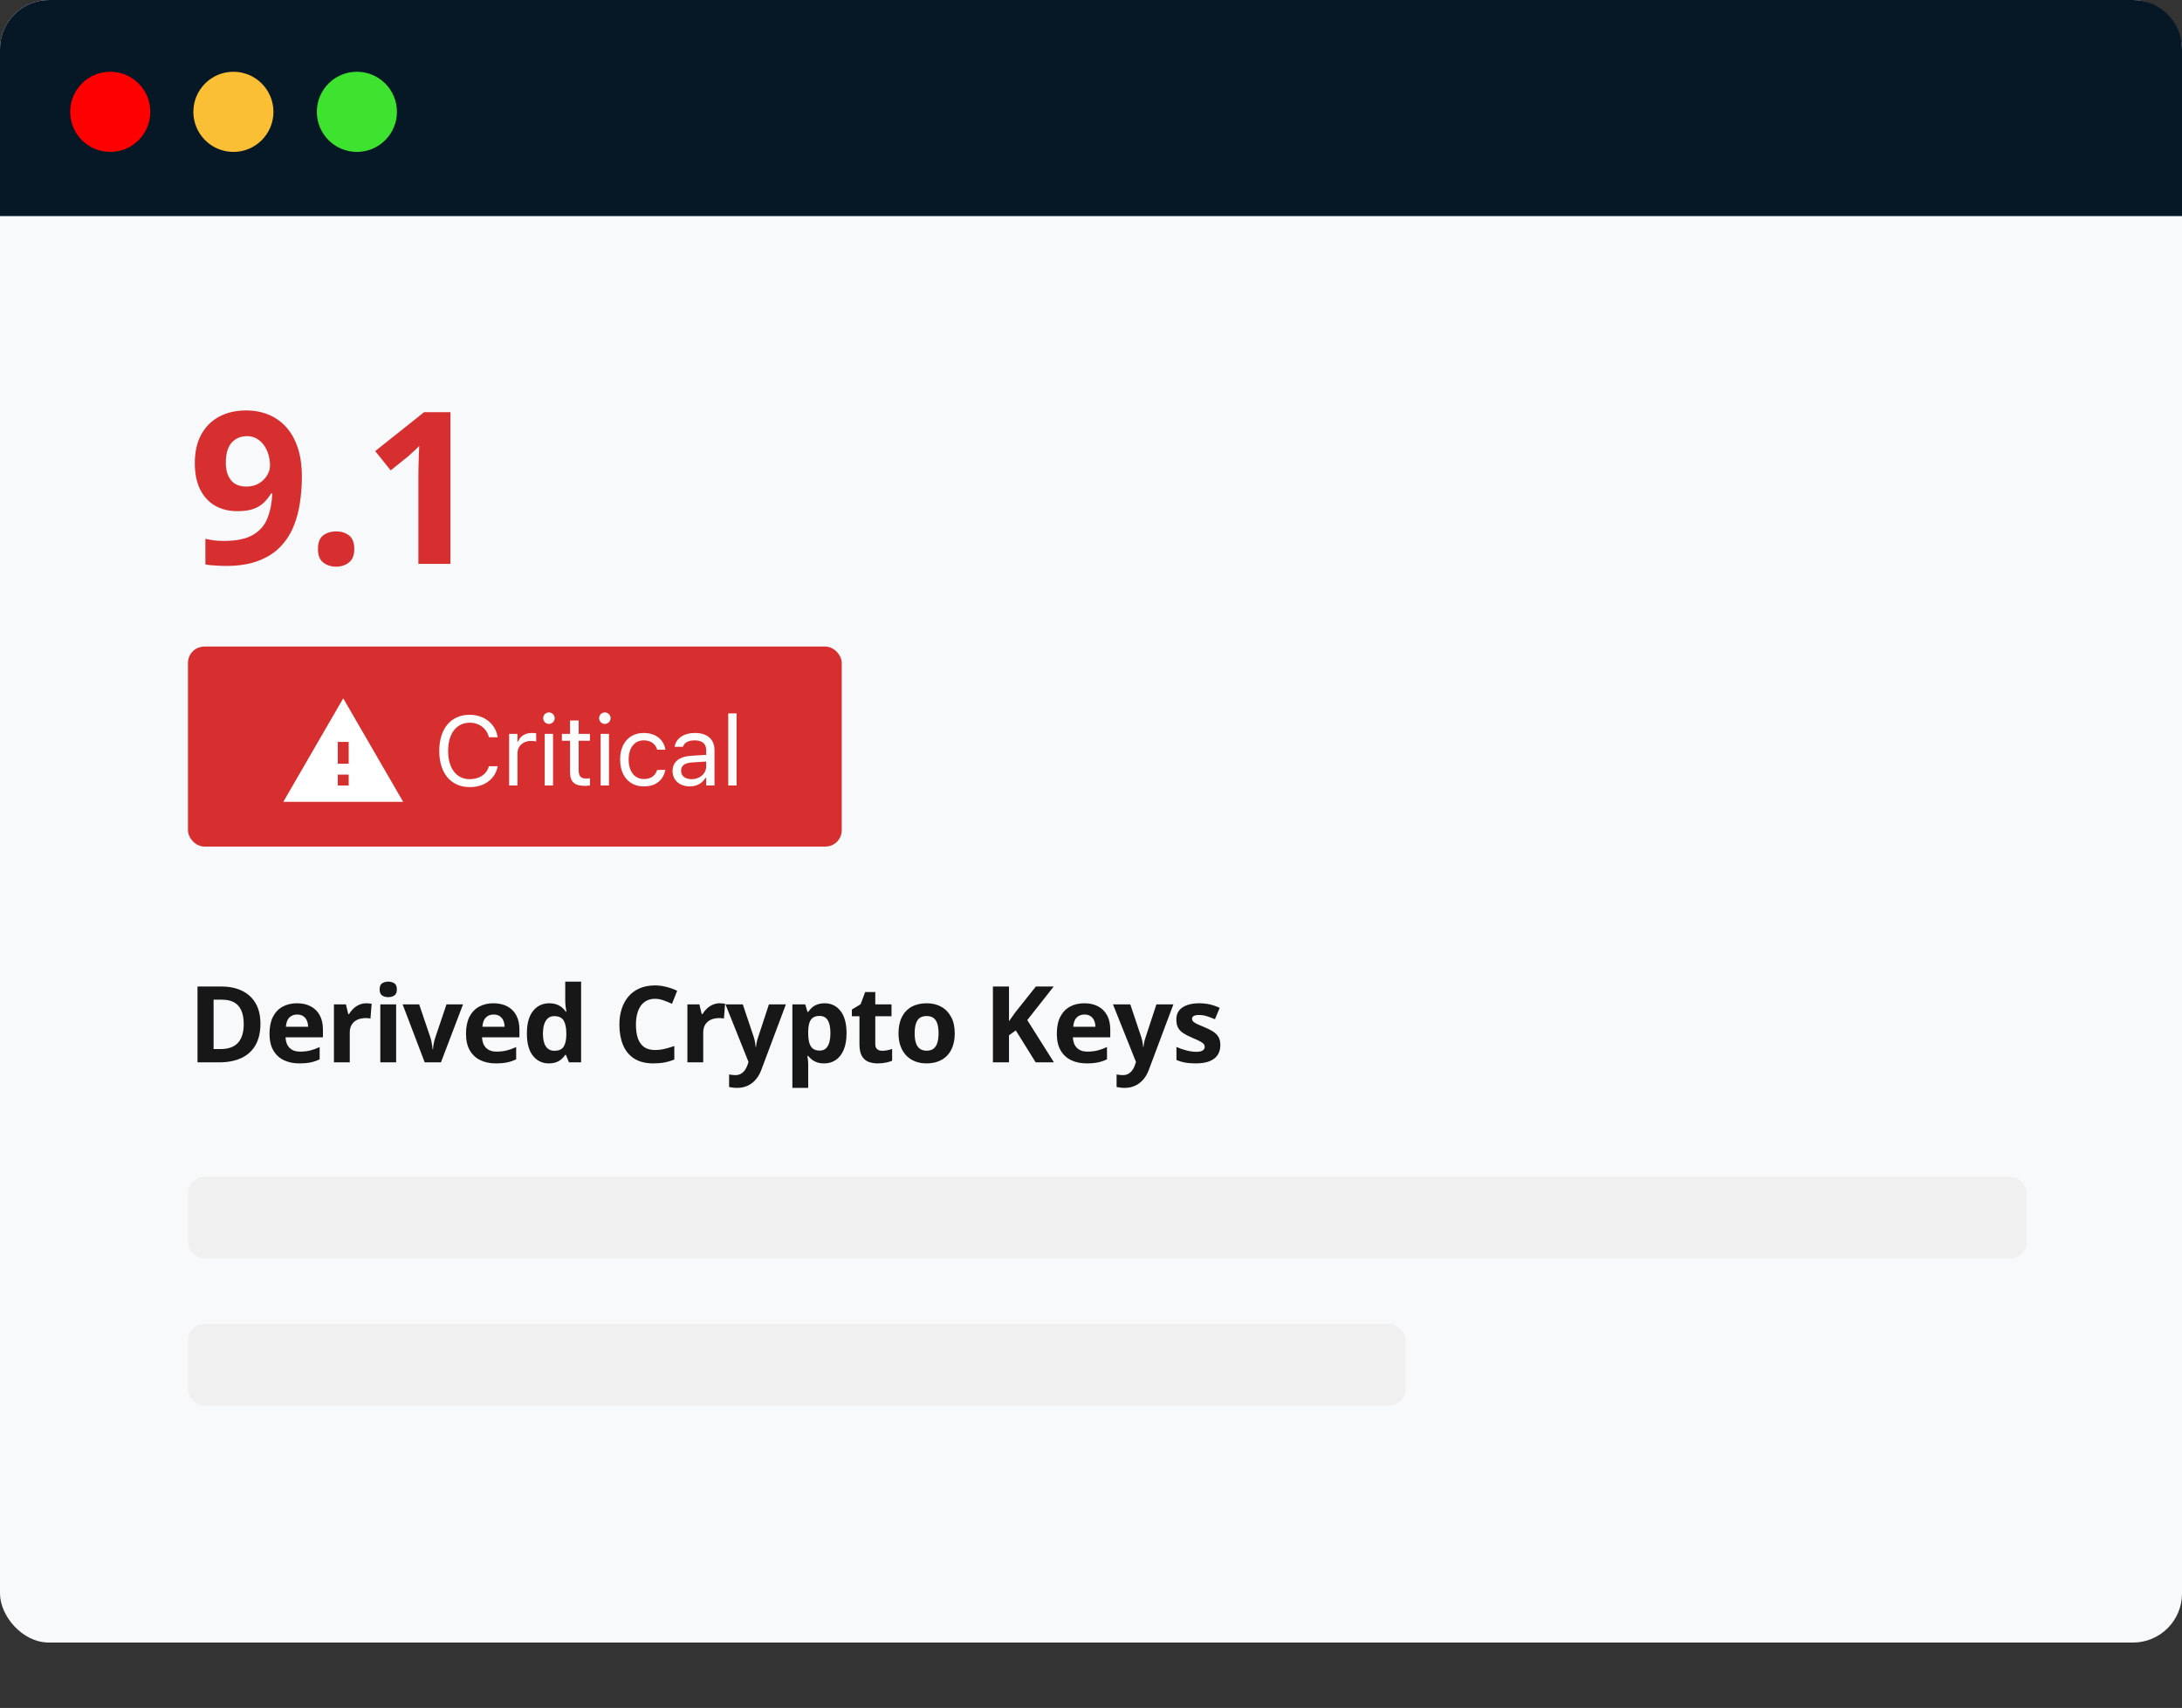 <svg width="267" height="209" viewBox="0 0 267 209" fill="none" xmlns="http://www.w3.org/2000/svg">
<rect x="0" y="0" width="267" height="209" fill="#333333" stroke="none"/>
<rect width="267" height="201" rx="6" fill="#F7F9FB"/>
<path d="M31.868 125.271C31.868 126.316 31.667 127.19 31.265 127.893C30.867 128.591 30.289 129.118 29.532 129.473C28.774 129.824 27.862 130 26.796 130H24.168V120.72H27.081C28.055 120.72 28.899 120.893 29.614 121.24C30.329 121.583 30.884 122.093 31.277 122.77C31.671 123.443 31.868 124.277 31.868 125.271ZM29.824 125.322C29.824 124.636 29.722 124.073 29.519 123.633C29.32 123.189 29.024 122.861 28.63 122.649C28.241 122.438 27.759 122.332 27.183 122.332H26.136V128.375H26.98C27.941 128.375 28.654 128.119 29.119 127.607C29.589 127.095 29.824 126.333 29.824 125.322ZM36.336 122.77C36.992 122.77 37.557 122.897 38.031 123.151C38.505 123.401 38.871 123.764 39.129 124.243C39.387 124.721 39.516 125.305 39.516 125.995V126.934H34.94C34.961 127.48 35.124 127.91 35.428 128.223C35.737 128.532 36.165 128.686 36.711 128.686C37.163 128.686 37.578 128.639 37.955 128.546C38.331 128.453 38.719 128.314 39.116 128.127V129.625C38.765 129.799 38.397 129.926 38.012 130.006C37.631 130.087 37.168 130.127 36.622 130.127C35.911 130.127 35.28 129.996 34.73 129.733C34.184 129.471 33.755 129.071 33.442 128.534C33.133 127.996 32.978 127.319 32.978 126.502C32.978 125.673 33.118 124.983 33.397 124.433C33.681 123.879 34.074 123.464 34.578 123.189C35.081 122.91 35.667 122.77 36.336 122.77ZM36.349 124.147C35.972 124.147 35.659 124.268 35.409 124.509C35.164 124.75 35.022 125.129 34.984 125.646H37.701C37.697 125.358 37.644 125.102 37.542 124.877C37.445 124.653 37.297 124.475 37.098 124.344C36.903 124.213 36.654 124.147 36.349 124.147ZM44.823 122.77C44.92 122.77 45.032 122.776 45.159 122.789C45.29 122.798 45.396 122.81 45.477 122.827L45.331 124.643C45.267 124.621 45.176 124.607 45.057 124.598C44.943 124.585 44.844 124.579 44.759 124.579C44.51 124.579 44.266 124.611 44.029 124.674C43.797 124.738 43.587 124.841 43.401 124.985C43.215 125.125 43.066 125.311 42.956 125.544C42.851 125.772 42.798 126.054 42.798 126.388V130H40.862V122.903H42.328L42.614 124.097H42.709C42.849 123.855 43.022 123.635 43.229 123.437C43.441 123.233 43.68 123.073 43.947 122.954C44.218 122.831 44.51 122.77 44.823 122.77ZM48.472 122.903V130H46.536V122.903H48.472ZM47.507 120.123C47.795 120.123 48.043 120.191 48.25 120.326C48.458 120.457 48.561 120.705 48.561 121.069C48.561 121.429 48.458 121.678 48.25 121.818C48.043 121.953 47.795 122.021 47.507 122.021C47.215 122.021 46.966 121.953 46.758 121.818C46.555 121.678 46.454 121.429 46.454 121.069C46.454 120.705 46.555 120.457 46.758 120.326C46.966 120.191 47.215 120.123 47.507 120.123ZM51.97 130L49.266 122.903H51.29L52.661 126.947C52.738 127.184 52.797 127.433 52.839 127.696C52.886 127.958 52.917 128.193 52.934 128.4H52.985C52.998 128.176 53.028 127.937 53.074 127.683C53.125 127.429 53.19 127.184 53.271 126.947L54.636 122.903H56.66L53.956 130H51.97ZM60.38 122.77C61.036 122.77 61.601 122.897 62.075 123.151C62.549 123.401 62.915 123.764 63.173 124.243C63.431 124.721 63.56 125.305 63.56 125.995V126.934H58.983C59.005 127.48 59.167 127.91 59.472 128.223C59.781 128.532 60.209 128.686 60.754 128.686C61.207 128.686 61.622 128.639 61.999 128.546C62.375 128.453 62.762 128.314 63.16 128.127V129.625C62.809 129.799 62.441 129.926 62.056 130.006C61.675 130.087 61.212 130.127 60.666 130.127C59.955 130.127 59.324 129.996 58.774 129.733C58.228 129.471 57.798 129.071 57.485 128.534C57.176 127.996 57.022 127.319 57.022 126.502C57.022 125.673 57.162 124.983 57.441 124.433C57.724 123.879 58.118 123.464 58.622 123.189C59.125 122.91 59.711 122.77 60.38 122.77ZM60.393 124.147C60.016 124.147 59.703 124.268 59.453 124.509C59.208 124.75 59.066 125.129 59.028 125.646H61.745C61.74 125.358 61.688 125.102 61.586 124.877C61.489 124.653 61.34 124.475 61.142 124.344C60.947 124.213 60.697 124.147 60.393 124.147ZM67.153 130.127C66.361 130.127 65.716 129.818 65.217 129.2C64.721 128.578 64.474 127.666 64.474 126.464C64.474 125.25 64.726 124.332 65.229 123.709C65.733 123.083 66.391 122.77 67.203 122.77C67.542 122.77 67.84 122.817 68.098 122.91C68.356 123.003 68.579 123.128 68.765 123.284C68.955 123.441 69.116 123.616 69.247 123.811H69.311C69.285 123.676 69.254 123.477 69.216 123.214C69.182 122.948 69.165 122.675 69.165 122.396V120.123H71.107V130H69.622L69.247 129.08H69.165C69.042 129.274 68.888 129.452 68.701 129.613C68.519 129.769 68.302 129.894 68.048 129.987C67.794 130.08 67.495 130.127 67.153 130.127ZM67.832 128.584C68.361 128.584 68.733 128.428 68.949 128.115C69.169 127.797 69.285 127.321 69.298 126.687V126.477C69.298 125.787 69.192 125.26 68.981 124.896C68.769 124.528 68.376 124.344 67.8 124.344C67.373 124.344 67.038 124.528 66.797 124.896C66.556 125.265 66.435 125.796 66.435 126.49C66.435 127.184 66.556 127.706 66.797 128.058C67.043 128.409 67.388 128.584 67.832 128.584ZM80.146 122.224C79.769 122.224 79.435 122.298 79.143 122.446C78.855 122.59 78.612 122.8 78.413 123.075C78.218 123.35 78.07 123.682 77.968 124.071C77.867 124.461 77.816 124.899 77.816 125.385C77.816 126.041 77.897 126.602 78.057 127.067C78.222 127.529 78.476 127.882 78.819 128.127C79.162 128.369 79.604 128.489 80.146 128.489C80.522 128.489 80.899 128.447 81.276 128.362C81.656 128.278 82.069 128.157 82.513 128V129.651C82.103 129.82 81.699 129.941 81.301 130.013C80.903 130.089 80.457 130.127 79.962 130.127C79.005 130.127 78.218 129.93 77.6 129.537C76.987 129.139 76.532 128.584 76.236 127.874C75.939 127.158 75.791 126.325 75.791 125.373C75.791 124.67 75.886 124.027 76.077 123.443C76.267 122.859 76.547 122.353 76.915 121.926C77.283 121.498 77.738 121.168 78.279 120.936C78.821 120.703 79.443 120.586 80.146 120.586C80.607 120.586 81.068 120.646 81.529 120.764C81.995 120.878 82.439 121.037 82.862 121.24L82.228 122.84C81.881 122.675 81.532 122.531 81.18 122.408C80.829 122.285 80.484 122.224 80.146 122.224ZM88.074 122.77C88.171 122.77 88.283 122.776 88.41 122.789C88.541 122.798 88.647 122.81 88.727 122.827L88.581 124.643C88.518 124.621 88.427 124.607 88.308 124.598C88.194 124.585 88.095 124.579 88.01 124.579C87.76 124.579 87.517 124.611 87.28 124.674C87.047 124.738 86.838 124.841 86.652 124.985C86.466 125.125 86.317 125.311 86.207 125.544C86.102 125.772 86.049 126.054 86.049 126.388V130H84.113V122.903H85.579L85.865 124.097H85.96C86.1 123.855 86.273 123.635 86.48 123.437C86.692 123.233 86.931 123.073 87.198 122.954C87.469 122.831 87.76 122.77 88.074 122.77ZM88.772 122.903H90.892L92.231 126.896C92.273 127.023 92.309 127.152 92.339 127.283C92.369 127.414 92.394 127.55 92.415 127.689C92.436 127.829 92.453 127.975 92.466 128.127H92.504C92.529 127.899 92.563 127.685 92.606 127.486C92.652 127.287 92.709 127.091 92.777 126.896L94.091 122.903H96.167L93.164 130.908C92.982 131.399 92.745 131.807 92.453 132.133C92.161 132.463 91.825 132.71 91.444 132.875C91.067 133.041 90.653 133.123 90.2 133.123C89.98 133.123 89.789 133.11 89.629 133.085C89.468 133.064 89.33 133.041 89.216 133.015V131.479C89.305 131.5 89.417 131.519 89.552 131.536C89.688 131.553 89.829 131.562 89.978 131.562C90.249 131.562 90.481 131.504 90.676 131.39C90.871 131.276 91.033 131.121 91.165 130.927C91.296 130.736 91.4 130.527 91.476 130.298L91.59 129.949L88.772 122.903ZM100.908 122.77C101.708 122.77 102.353 123.081 102.844 123.703C103.339 124.325 103.587 125.237 103.587 126.439C103.587 127.243 103.47 127.92 103.238 128.47C103.005 129.016 102.683 129.429 102.273 129.708C101.862 129.987 101.39 130.127 100.857 130.127C100.514 130.127 100.22 130.085 99.975 130C99.73 129.911 99.52 129.799 99.347 129.664C99.173 129.524 99.023 129.376 98.896 129.219H98.794C98.828 129.389 98.853 129.562 98.87 129.74C98.887 129.917 98.896 130.091 98.896 130.26V133.123H96.96V122.903H98.534L98.807 123.824H98.896C99.023 123.633 99.177 123.458 99.359 123.297C99.541 123.136 99.759 123.009 100.013 122.916C100.271 122.819 100.569 122.77 100.908 122.77ZM100.286 124.319C99.947 124.319 99.679 124.389 99.48 124.528C99.281 124.668 99.135 124.877 99.042 125.157C98.953 125.436 98.904 125.789 98.896 126.217V126.426C98.896 126.883 98.938 127.271 99.023 127.588C99.112 127.905 99.258 128.146 99.461 128.312C99.668 128.477 99.952 128.559 100.311 128.559C100.608 128.559 100.851 128.477 101.041 128.312C101.232 128.146 101.373 127.905 101.467 127.588C101.564 127.266 101.613 126.875 101.613 126.414C101.613 125.72 101.505 125.197 101.289 124.846C101.073 124.494 100.739 124.319 100.286 124.319ZM107.947 128.584C108.159 128.584 108.364 128.563 108.563 128.521C108.766 128.479 108.967 128.426 109.166 128.362V129.803C108.959 129.896 108.701 129.972 108.392 130.032C108.087 130.095 107.753 130.127 107.389 130.127C106.966 130.127 106.585 130.059 106.246 129.924C105.912 129.784 105.647 129.545 105.453 129.207C105.262 128.864 105.167 128.388 105.167 127.778V124.357H104.24V123.538L105.307 122.891L105.865 121.393H107.103V122.903H109.09V124.357H107.103V127.778C107.103 128.049 107.179 128.252 107.332 128.388C107.488 128.519 107.693 128.584 107.947 128.584ZM116.827 126.439C116.827 127.031 116.747 127.556 116.586 128.013C116.43 128.47 116.199 128.857 115.894 129.175C115.594 129.488 115.23 129.725 114.802 129.886C114.379 130.047 113.901 130.127 113.368 130.127C112.869 130.127 112.409 130.047 111.99 129.886C111.576 129.725 111.214 129.488 110.905 129.175C110.6 128.857 110.363 128.47 110.194 128.013C110.029 127.556 109.946 127.031 109.946 126.439C109.946 125.652 110.086 124.985 110.365 124.439C110.645 123.894 111.043 123.479 111.559 123.195C112.075 122.912 112.691 122.77 113.406 122.77C114.07 122.77 114.659 122.912 115.171 123.195C115.687 123.479 116.091 123.894 116.383 124.439C116.679 124.985 116.827 125.652 116.827 126.439ZM111.921 126.439C111.921 126.904 111.971 127.296 112.073 127.613C112.175 127.931 112.333 128.17 112.549 128.331C112.765 128.491 113.046 128.572 113.393 128.572C113.736 128.572 114.013 128.491 114.225 128.331C114.441 128.17 114.597 127.931 114.695 127.613C114.796 127.296 114.847 126.904 114.847 126.439C114.847 125.969 114.796 125.58 114.695 125.271C114.597 124.958 114.441 124.723 114.225 124.566C114.009 124.41 113.728 124.332 113.381 124.332C112.869 124.332 112.496 124.507 112.263 124.858C112.035 125.21 111.921 125.736 111.921 126.439ZM128.964 130H126.729L124.298 126.09L123.466 126.687V130H121.499V120.72H123.466V124.966C123.598 124.784 123.727 124.602 123.854 124.42C123.981 124.238 124.11 124.056 124.241 123.875L126.755 120.72H128.938L125.701 124.827L128.964 130ZM132.677 122.77C133.333 122.77 133.897 122.897 134.371 123.151C134.845 123.401 135.211 123.764 135.47 124.243C135.728 124.721 135.857 125.305 135.857 125.995V126.934H131.28C131.301 127.48 131.464 127.91 131.769 128.223C132.078 128.532 132.505 128.686 133.051 128.686C133.504 128.686 133.919 128.639 134.295 128.546C134.672 128.453 135.059 128.314 135.457 128.127V129.625C135.106 129.799 134.737 129.926 134.352 130.006C133.972 130.087 133.508 130.127 132.962 130.127C132.251 130.127 131.621 129.996 131.071 129.733C130.525 129.471 130.095 129.071 129.782 128.534C129.473 127.996 129.319 127.319 129.319 126.502C129.319 125.673 129.458 124.983 129.738 124.433C130.021 123.879 130.415 123.464 130.918 123.189C131.422 122.91 132.008 122.77 132.677 122.77ZM132.689 124.147C132.313 124.147 132 124.268 131.75 124.509C131.504 124.75 131.363 125.129 131.325 125.646H134.041C134.037 125.358 133.984 125.102 133.883 124.877C133.785 124.653 133.637 124.475 133.438 124.344C133.244 124.213 132.994 124.147 132.689 124.147ZM136.187 122.903H138.307L139.646 126.896C139.688 127.023 139.724 127.152 139.754 127.283C139.784 127.414 139.809 127.55 139.83 127.689C139.851 127.829 139.868 127.975 139.881 128.127H139.919C139.944 127.899 139.978 127.685 140.021 127.486C140.067 127.287 140.124 127.091 140.192 126.896L141.506 122.903H143.582L140.579 130.908C140.397 131.399 140.16 131.807 139.868 132.133C139.576 132.463 139.24 132.71 138.859 132.875C138.482 133.041 138.068 133.123 137.615 133.123C137.395 133.123 137.204 133.11 137.044 133.085C136.883 133.064 136.745 133.041 136.631 133.015V131.479C136.72 131.5 136.832 131.519 136.967 131.536C137.103 131.553 137.245 131.562 137.393 131.562C137.663 131.562 137.896 131.504 138.091 131.39C138.286 131.276 138.448 131.121 138.58 130.927C138.711 130.736 138.814 130.527 138.891 130.298L139.005 129.949L136.187 122.903ZM149.326 127.893C149.326 128.375 149.212 128.783 148.983 129.118C148.759 129.448 148.422 129.7 147.974 129.873C147.525 130.042 146.967 130.127 146.298 130.127C145.803 130.127 145.378 130.095 145.022 130.032C144.671 129.968 144.316 129.862 143.956 129.714V128.115C144.341 128.288 144.754 128.432 145.194 128.546C145.638 128.656 146.027 128.711 146.362 128.711C146.738 128.711 147.007 128.656 147.168 128.546C147.333 128.432 147.415 128.284 147.415 128.102C147.415 127.984 147.381 127.878 147.314 127.785C147.25 127.687 147.111 127.579 146.895 127.461C146.679 127.338 146.34 127.18 145.879 126.985C145.435 126.799 145.069 126.61 144.781 126.42C144.497 126.229 144.286 126.005 144.146 125.747C144.011 125.485 143.943 125.153 143.943 124.75C143.943 124.095 144.197 123.602 144.705 123.271C145.217 122.937 145.9 122.77 146.755 122.77C147.195 122.77 147.614 122.814 148.012 122.903C148.414 122.992 148.827 123.134 149.25 123.329L148.666 124.725C148.315 124.573 147.982 124.448 147.669 124.351C147.36 124.253 147.045 124.205 146.723 124.205C146.44 124.205 146.226 124.243 146.082 124.319C145.938 124.395 145.866 124.511 145.866 124.668C145.866 124.782 145.902 124.884 145.974 124.973C146.051 125.062 146.194 125.161 146.406 125.271C146.622 125.377 146.937 125.514 147.352 125.684C147.754 125.849 148.103 126.022 148.399 126.204C148.695 126.382 148.924 126.604 149.085 126.871C149.246 127.133 149.326 127.474 149.326 127.893Z" fill="#171717"/>
<rect x="23" y="144" width="225" height="10" rx="2" fill="#F0F0F0"/>
<rect x="23" y="162" width="149" height="10" rx="2" fill="#F0F0F0"/>
<rect x="23" y="79.121" width="80" height="24.473" rx="2" fill="#D72F2F"/>
<path d="M57.482 96.32C59.281 96.32 60.617 95.318 60.898 93.772V93.76H59.832L59.82 93.772C59.557 94.744 58.66 95.348 57.482 95.348C55.853 95.348 54.834 94.018 54.834 91.902V91.891C54.834 89.775 55.853 88.439 57.477 88.439C58.643 88.439 59.545 89.125 59.826 90.209L59.832 90.221H60.893L60.898 90.209C60.647 88.586 59.258 87.467 57.477 87.467C55.18 87.467 53.75 89.166 53.75 91.891V91.902C53.75 94.621 55.185 96.32 57.482 96.32ZM62.299 96.121H63.319V92.207C63.319 91.281 64.01 90.666 64.983 90.666C65.205 90.666 65.399 90.689 65.61 90.725V89.734C65.51 89.717 65.293 89.693 65.1 89.693C64.244 89.693 63.653 90.08 63.412 90.742H63.319V89.805H62.299V96.121ZM67.168 88.586C67.555 88.586 67.872 88.269 67.872 87.883C67.872 87.496 67.555 87.18 67.168 87.18C66.782 87.18 66.465 87.496 66.465 87.883C66.465 88.269 66.782 88.586 67.168 88.586ZM66.653 96.121H67.672V89.805H66.653V96.121ZM71.598 96.168C71.798 96.168 71.991 96.144 72.19 96.109V95.242C72.003 95.26 71.903 95.266 71.721 95.266C71.065 95.266 70.807 94.967 70.807 94.223V90.648H72.19V89.805H70.807V88.17H69.753V89.805H68.757V90.648H69.753V94.481C69.753 95.688 70.298 96.168 71.598 96.168ZM74.013 88.586C74.399 88.586 74.716 88.269 74.716 87.883C74.716 87.496 74.399 87.18 74.013 87.18C73.626 87.18 73.309 87.496 73.309 87.883C73.309 88.269 73.626 88.586 74.013 88.586ZM73.497 96.121H74.517V89.805H73.497V96.121ZM78.782 96.232C80.3 96.232 81.15 95.418 81.407 94.275L81.419 94.211L80.411 94.217L80.4 94.252C80.165 94.955 79.626 95.33 78.777 95.33C77.652 95.33 76.925 94.398 76.925 92.945V92.934C76.925 91.51 77.64 90.596 78.777 90.596C79.685 90.596 80.247 91.1 80.406 91.721L80.411 91.738H81.425L81.419 91.703C81.232 90.578 80.312 89.693 78.777 89.693C77.007 89.693 75.882 90.971 75.882 92.934V92.945C75.882 94.949 77.013 96.232 78.782 96.232ZM84.408 96.232C85.257 96.232 85.919 95.863 86.318 95.189H86.412V96.121H87.431V91.797C87.431 90.484 86.57 89.693 85.029 89.693C83.681 89.693 82.72 90.361 82.556 91.352L82.55 91.387H83.57L83.576 91.369C83.74 90.877 84.238 90.596 84.994 90.596C85.937 90.596 86.412 91.018 86.412 91.797V92.371L84.601 92.482C83.13 92.57 82.298 93.221 82.298 94.346V94.357C82.298 95.506 83.207 96.232 84.408 96.232ZM83.341 94.334V94.322C83.341 93.695 83.763 93.356 84.724 93.297L86.412 93.191V93.766C86.412 94.668 85.656 95.348 84.619 95.348C83.886 95.348 83.341 94.973 83.341 94.334ZM89.113 96.121H90.132V87.297H89.113V96.121Z" fill="white"/>
<g clip-path="url(#clip0_924_11303)">
<path d="M34.666 98.121H49.333L41.999 85.455L34.666 98.121ZM42.666 96.121H41.333V94.788H42.666V96.121ZM42.666 93.455H41.333V90.788H42.666V93.455Z" fill="white"/>
</g>
<path d="M36.94 58.361C36.94 59.428 36.859 60.486 36.698 61.535C36.546 62.585 36.275 63.575 35.886 64.506C35.496 65.428 34.95 66.249 34.248 66.969C33.546 67.68 32.653 68.238 31.569 68.644C30.486 69.051 29.174 69.254 27.634 69.254C27.27 69.254 26.842 69.237 26.352 69.203C25.861 69.178 25.454 69.135 25.133 69.076V65.928C25.471 66.012 25.831 66.08 26.212 66.131C26.593 66.173 26.978 66.194 27.367 66.194C28.916 66.194 30.109 65.949 30.947 65.458C31.794 64.967 32.386 64.286 32.725 63.414C33.072 62.542 33.27 61.535 33.321 60.393H33.169C32.923 60.799 32.632 61.167 32.293 61.497C31.963 61.819 31.54 62.077 31.023 62.272C30.507 62.458 29.851 62.551 29.056 62.551C27.998 62.551 27.075 62.322 26.288 61.865C25.509 61.4 24.904 60.731 24.473 59.859C24.049 58.979 23.838 57.917 23.838 56.673C23.838 55.327 24.092 54.176 24.6 53.22C25.116 52.255 25.848 51.514 26.796 50.998C27.744 50.482 28.861 50.224 30.148 50.224C31.095 50.224 31.98 50.389 32.801 50.719C33.622 51.04 34.341 51.535 34.959 52.204C35.585 52.873 36.072 53.719 36.419 54.743C36.766 55.767 36.94 56.973 36.94 58.361ZM30.224 53.372C29.462 53.372 28.84 53.634 28.357 54.159C27.875 54.684 27.634 55.505 27.634 56.622C27.634 57.519 27.841 58.23 28.256 58.755C28.671 59.28 29.301 59.542 30.148 59.542C30.731 59.542 31.239 59.415 31.671 59.161C32.102 58.899 32.437 58.573 32.674 58.184C32.919 57.786 33.042 57.38 33.042 56.965C33.042 56.533 32.983 56.106 32.864 55.683C32.746 55.259 32.568 54.874 32.331 54.527C32.094 54.18 31.798 53.901 31.442 53.69C31.095 53.478 30.689 53.372 30.224 53.372ZM38.907 67.185C38.907 66.389 39.123 65.83 39.554 65.509C39.994 65.187 40.523 65.026 41.141 65.026C41.742 65.026 42.258 65.187 42.69 65.509C43.13 65.83 43.35 66.389 43.35 67.185C43.35 67.946 43.13 68.496 42.69 68.835C42.258 69.174 41.742 69.343 41.141 69.343C40.523 69.343 39.994 69.174 39.554 68.835C39.123 68.496 38.907 67.946 38.907 67.185ZM55.118 69H51.195V58.26C51.195 57.964 51.199 57.6 51.208 57.168C51.216 56.728 51.229 56.279 51.246 55.822C51.263 55.357 51.28 54.938 51.297 54.565C51.204 54.675 51.013 54.866 50.725 55.137C50.446 55.399 50.184 55.636 49.938 55.848L47.806 57.562L45.914 55.2L51.893 50.44H55.118V69Z" fill="#D72F2F"/>
<path d="M0 6C0 2.686 2.686 0 6 0H261C264.314 0 267 2.686 267 6V26.442H0V6Z" fill="#061826"/>
<path d="M18.391 13.685C18.391 16.399 16.202 18.589 13.491 18.589C10.779 18.589 8.59 16.399 8.59 13.685C8.59 10.972 10.779 8.782 13.491 8.782C16.202 8.782 18.391 10.972 18.391 13.685Z" fill="#FF0000"/>
<path d="M28.561 18.589C31.267 18.589 33.461 16.394 33.461 13.685C33.461 10.977 31.267 8.782 28.561 8.782C25.854 8.782 23.66 10.977 23.66 13.685C23.66 16.394 25.854 18.589 28.561 18.589Z" fill="#FABF35"/>
<path d="M43.67 18.589C46.377 18.589 48.571 16.394 48.571 13.685C48.571 10.977 46.377 8.782 43.67 8.782C40.964 8.782 38.77 10.977 38.77 13.685C38.77 16.394 40.964 18.589 43.67 18.589Z" fill="#3EE32F"/>
<defs>
<clipPath id="clip0_924_11303">
<rect width="16" height="16" fill="white" transform="translate(34 84.121)"/>
</clipPath>
</defs>
</svg>
